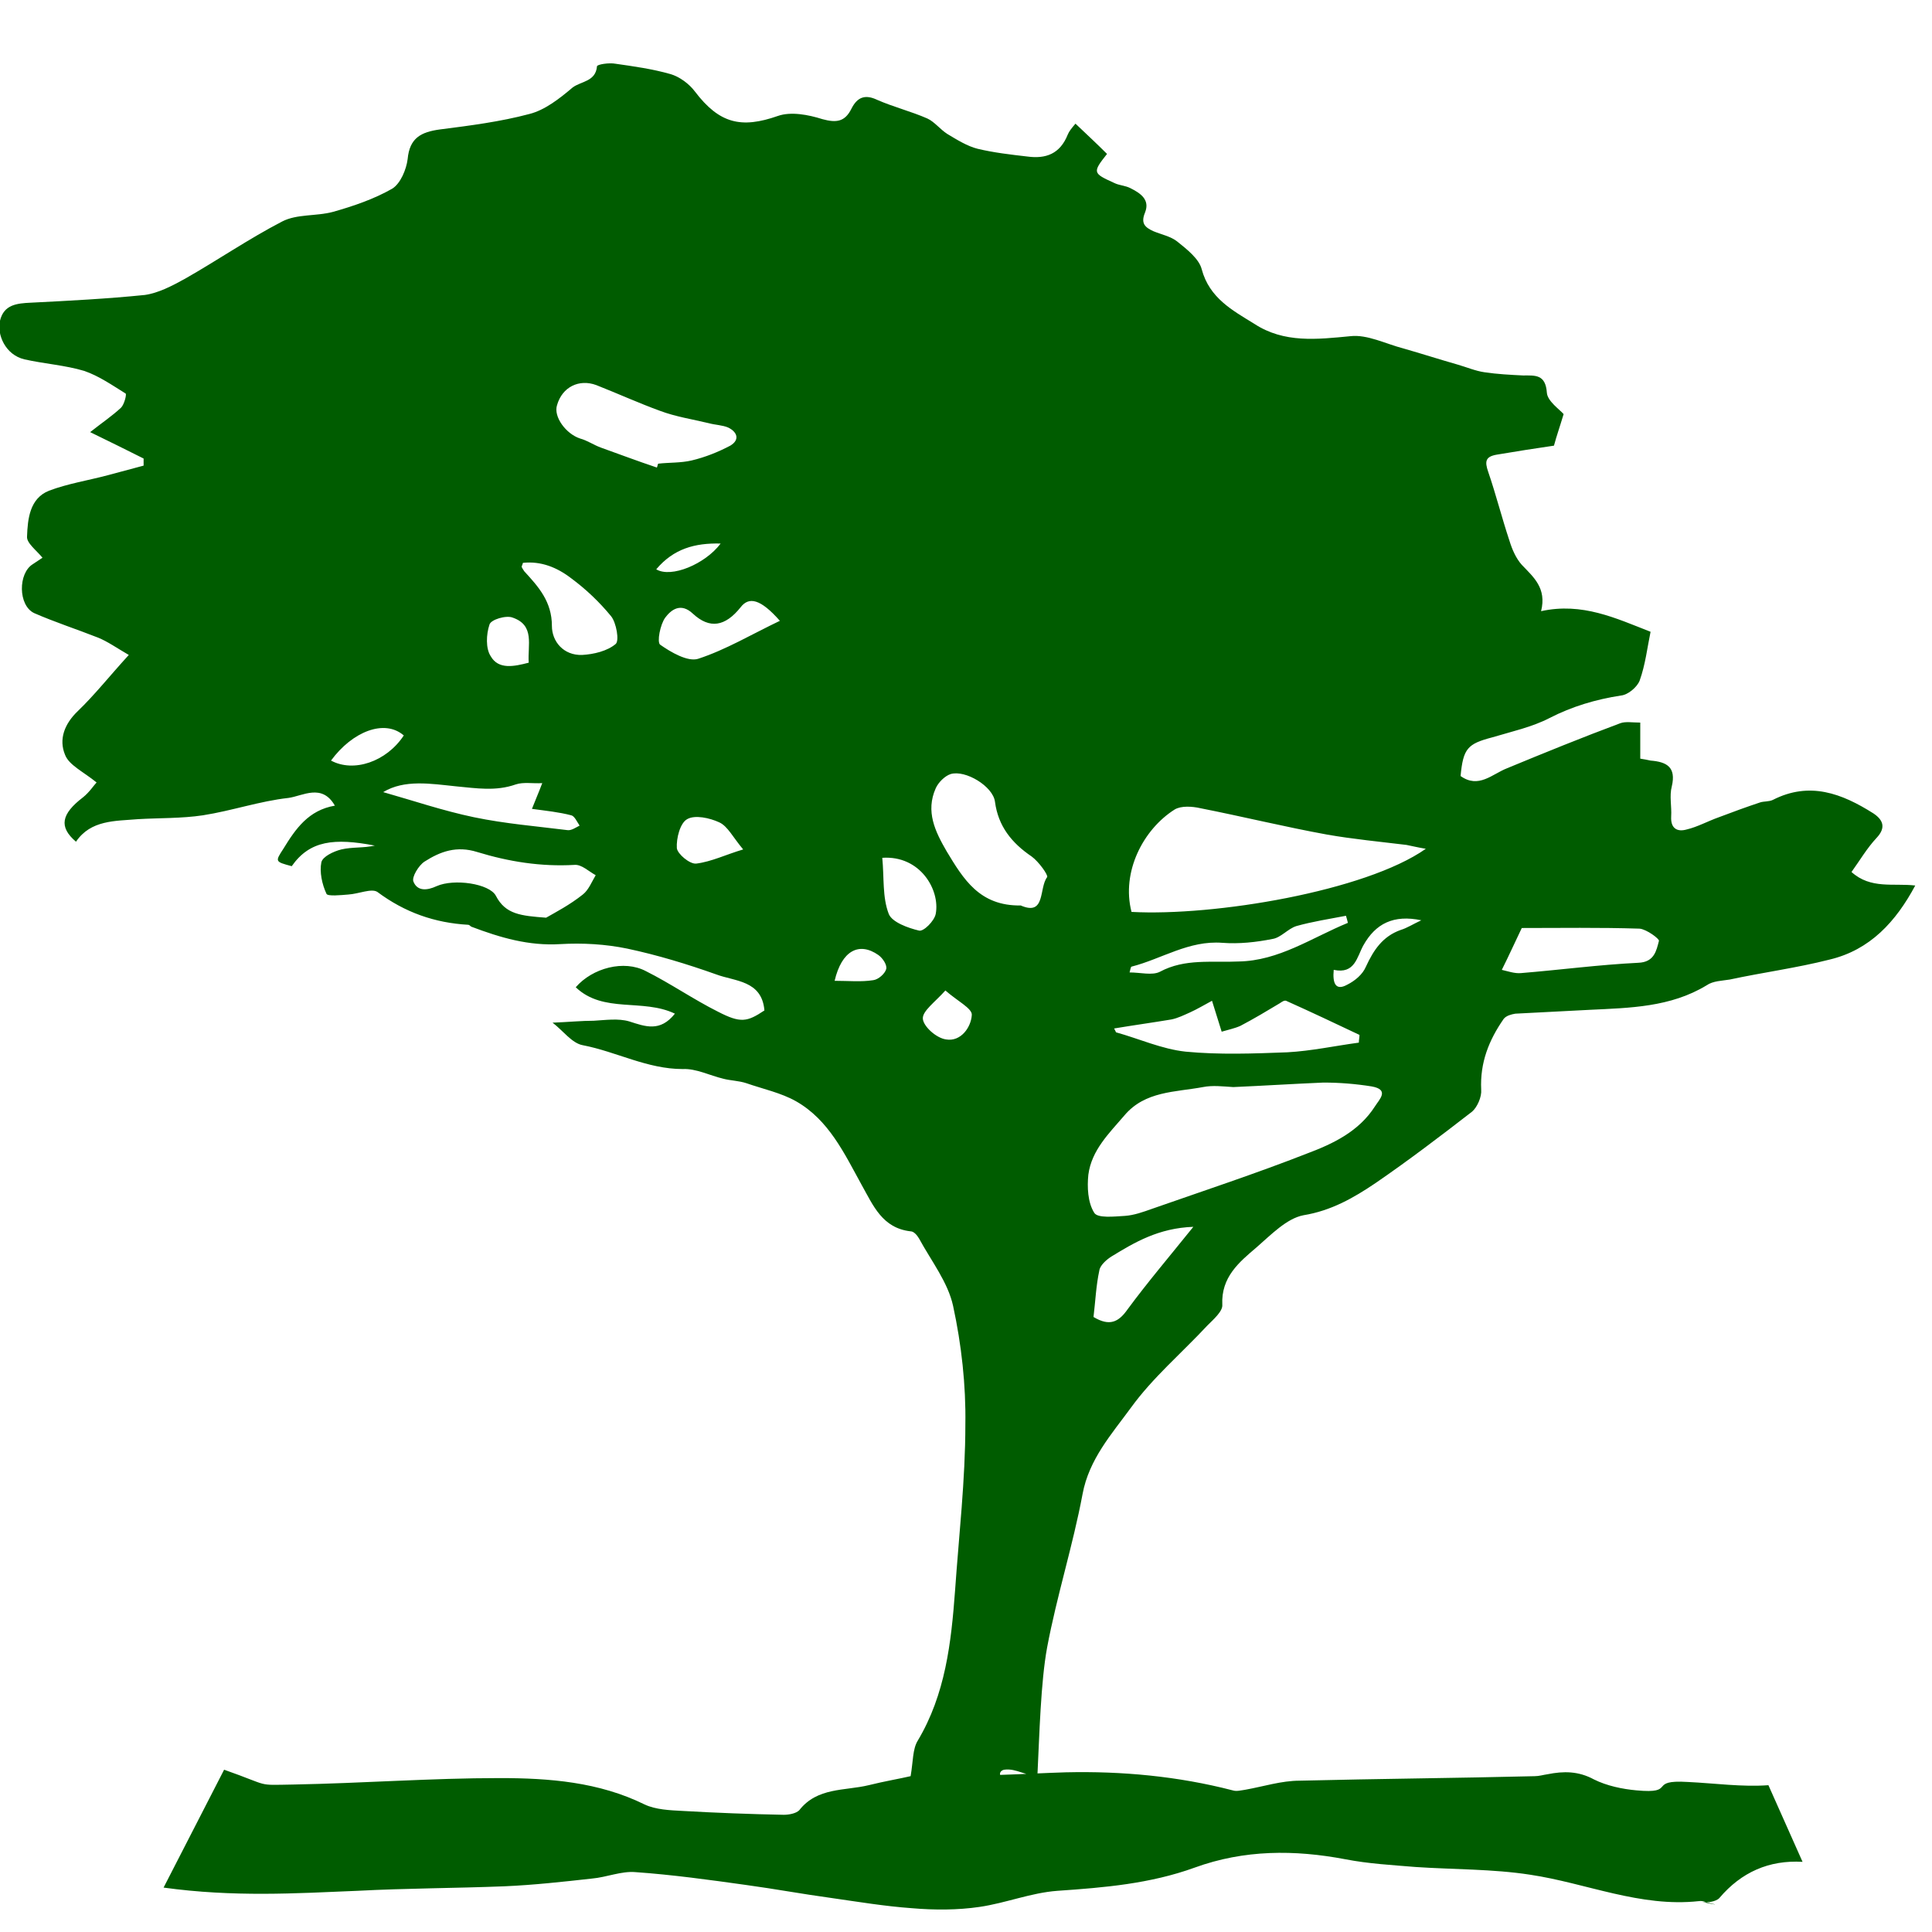 <svg xmlns="http://www.w3.org/2000/svg" version="1.1" xmlns:xlink="http://www.w3.org/1999/xlink" xmlns:svgjs="http://svgjs.com/svgjs" width="300" height="300"><svg version="1.1" id="SvgjsSvg1000" xmlns="http://www.w3.org/2000/svg" xmlns:xlink="http://www.w3.org/1999/xlink" x="0px" y="0px" viewBox="0 0 300 300" style="enable-background:new 0 0 300 300;" xml:space="preserve">
<style type="text/css">
	.st0{fill:#005C00;}
</style>
<path class="st0" d="M34.8,274.8c7.4,2.6,4.8,2.4,10.8,2.3c10.7-0.2,21.4-1,32-1c7.7,0,15.4,0.6,22.5,4.1c1.7,0.8,3.9,0.9,5.9,1
	c5.2,0.3,10.5,0.5,15.7,0.6c0.8,0,1.9-0.2,2.4-0.7c2.8-3.6,7.1-3,10.8-3.9c2.4-0.6,4.8-1,6.5-1.4c0.4-2.3,0.3-4.2,1.1-5.5
	c4.3-7.2,5.2-15.2,5.8-23.3c0.6-8.6,1.6-17.2,1.6-25.8c0.1-6.1-0.6-12.4-1.9-18.4c-0.8-3.7-3.4-7-5.3-10.5c-0.3-0.5-0.8-1.1-1.3-1.1
	c-4.4-0.5-5.8-4-7.6-7.2c-2.7-4.9-5.1-10.1-10.2-13c-2.3-1.3-5.1-1.9-7.7-2.8c-1.2-0.4-2.5-0.4-3.6-0.7c-2.1-0.5-4.2-1.6-6.3-1.5
	c-5.5,0-10.3-2.7-15.5-3.7c-1.7-0.3-3.1-2.3-4.7-3.5c2.5-0.1,4.5-0.3,6.4-0.3c1.8-0.1,3.8-0.4,5.5,0.1c2.5,0.8,4.8,1.7,7.1-1.2
	c-5-2.4-11.1,0-15.4-4.1c2.6-3,7.5-4.3,10.9-2.5c3.8,1.9,7.4,4.4,11.2,6.3c3.5,1.8,4.5,1.6,7.2-0.2c-0.4-4.7-4.6-4.5-7.5-5.6
	c-4.5-1.6-9.1-3-13.8-4c-3.4-0.7-6.9-0.9-10.4-0.7c-4.9,0.3-9.3-1-13.8-2.7c-0.2-0.1-0.3-0.3-0.5-0.3c-5.2-0.3-9.8-1.9-14.1-5.1
	c-0.9-0.6-2.9,0.3-4.5,0.4c-1.2,0.1-3.2,0.3-3.4-0.1c-0.7-1.5-1.1-3.4-0.8-4.9c0.2-0.9,1.9-1.7,3.1-2c1.7-0.4,3.5-0.2,5.2-0.6
	c-6.3-1.2-10.1-0.8-12.9,3.2c-2.6-0.7-2.6-0.7-1.3-2.7c1.9-3.1,3.9-6,8-6.7c-2-3.5-5-1.5-7.2-1.2c-4.5,0.5-8.8,2-13.3,2.7
	c-3.3,0.5-6.8,0.4-10.1,0.6c-3.5,0.3-7.3,0.1-9.6,3.5c-2.7-2.3-2.3-4.3,1.1-6.9c1-0.8,1.7-1.9,2.1-2.3c-2.1-1.7-4.3-2.7-4.9-4.3
	c-1-2.4-0.1-4.8,2-6.8c2.6-2.5,4.8-5.3,7.9-8.7c-1.9-1.1-3.3-2.1-4.8-2.7c-3.3-1.3-6.7-2.4-9.9-3.8c-2.5-1.2-2.5-6.2-0.2-7.6
	c0.6-0.4,1.2-0.8,1.5-1c-1-1.2-2.5-2.3-2.4-3.3c0.1-2.7,0.4-5.9,3.4-7.1c2.9-1.1,6.1-1.6,9.1-2.4c1.9-0.5,3.7-1,5.6-1.5
	c0-0.4,0-0.8,0-1.1c-2.6-1.3-5.2-2.6-8.3-4.1c1.9-1.5,3.4-2.5,4.8-3.8c0.5-0.5,0.9-2.1,0.7-2.2c-2.1-1.3-4.1-2.7-6.4-3.5
	c-3-0.9-6.2-1.1-9.3-1.8c-3-0.7-4.3-3.9-3.8-6c0.6-2.5,2.6-2.7,4.8-2.8c5.9-0.3,11.8-0.6,17.7-1.2c2.1-0.3,4.2-1.4,6.2-2.5
	c5.1-2.9,9.9-6.2,15.1-8.9c2.3-1.2,5.3-0.8,7.9-1.5c3.2-0.9,6.4-2,9.2-3.6c1.3-0.8,2.2-3,2.4-4.6c0.3-3.3,2.1-4.2,5-4.6
	c4.7-0.6,9.4-1.2,13.9-2.4c2.4-0.6,4.7-2.4,6.7-4.1c1.3-1,3.6-0.9,3.8-3.3c0-0.3,1.9-0.6,2.9-0.4c2.8,0.4,5.7,0.8,8.5,1.6
	c1.4,0.4,2.9,1.5,3.8,2.7c3.8,5,7.2,5.8,12.9,3.8c2-0.7,4.7-0.2,6.9,0.5c2.2,0.6,3.5,0.4,4.5-1.6c0.9-1.8,2.1-2.3,4-1.4
	c2.5,1.1,5.3,1.8,7.8,2.9c1.1,0.5,2,1.7,3.1,2.4c1.5,0.9,3.1,1.9,4.7,2.3c2.5,0.6,5.1,0.9,7.7,1.2c2.9,0.4,5.1-0.4,6.3-3.4
	c0.2-0.5,0.6-1,1.2-1.7c1.9,1.8,3.4,3.2,4.9,4.7c-2.3,2.9-2.2,3,1.1,4.5c0.8,0.4,1.7,0.4,2.5,0.8c1.6,0.8,3.1,1.8,2.3,3.8
	c-0.7,1.7,0,2.3,1.3,2.9c1.2,0.5,2.7,0.8,3.7,1.6c1.5,1.2,3.4,2.7,3.8,4.3c1.2,4.5,4.8,6.4,8.2,8.5c4.6,3,9.7,2.4,14.9,1.9
	c2.6-0.3,5.5,1.2,8.2,1.9c2.8,0.8,5.6,1.7,8.4,2.5c1.4,0.4,2.8,1,4.2,1.2c2,0.3,4,0.4,6,0.5c1.9,0,3.5-0.2,3.7,2.7
	c0.1,1.3,2,2.6,2.6,3.3c-0.6,2-1.1,3.4-1.5,4.9c-2.8,0.4-5.9,0.9-8.9,1.4c-1.7,0.3-1.9,1-1.3,2.7c1.2,3.5,2.1,7.1,3.3,10.7
	c0.4,1.3,1,2.7,1.9,3.7c1.8,1.9,3.9,3.6,3,7.2c6.4-1.4,11.6,1.1,17,3.2c-0.5,2.4-0.8,5.1-1.7,7.6c-0.4,1-1.8,2.2-2.9,2.3
	c-3.9,0.6-7.6,1.7-11.1,3.5c-2.7,1.4-5.9,2.1-8.9,3c-3.8,1-4.5,1.7-4.9,6c2.8,2,4.9-0.3,7.2-1.2c5.8-2.4,11.7-4.8,17.6-7
	c0.8-0.3,1.9-0.1,3.1-0.1v5.6c0.7,0.1,1.1,0.2,1.6,0.3c2.5,0.2,4,1,3.3,4c-0.4,1.5,0,3.1-0.1,4.7c-0.1,1.9,1,2.4,2.4,2
	c1.7-0.4,3.3-1.3,5-1.9c2.1-0.8,4.3-1.6,6.4-2.3c0.6-0.2,1.4-0.1,2-0.4c5.7-2.9,10.7-1,15.6,2.1c1.5,1,2,2.2,0.5,3.8
	c-1.5,1.6-2.6,3.5-3.9,5.3c3,2.7,6.5,1.7,9.9,2.1c-3,5.6-7,10-13.3,11.5c-5.1,1.3-10.4,2-15.5,3.1c-1.2,0.2-2.6,0.2-3.6,0.9
	c-5.6,3.4-11.9,3.5-18.1,3.8c-3.9,0.2-7.8,0.4-11.6,0.6c-0.6,0.1-1.4,0.3-1.8,0.8c-2.3,3.3-3.7,6.8-3.5,11c0.1,1.1-0.6,2.7-1.4,3.4
	c-4.9,3.8-9.9,7.6-15,11.1c-3.4,2.3-6.9,4.3-11.2,5c-2.6,0.5-5,3-7.3,5c-2.7,2.3-5.5,4.6-5.3,8.9c0.1,1-1.4,2.3-2.3,3.2
	c-4,4.3-8.5,8.1-11.9,12.8c-3,4.1-6.5,8-7.5,13.4c-1.5,8-4,15.8-5.5,23.8c-1,5.4-1.2,13.7-1.5,19.7c-1.6,0.5-3.2-1-5.2-0.7
	c-0.4,0.1-0.7,0.4-0.6,0.8l0,0c3.4-0.1,6.8-0.3,10.2-0.4c8.7-0.2,17.4,0.6,25.9,2.8c0.6,0.2,1.3,0,2-0.1c2.8-0.5,5.6-1.4,8.4-1.4
	c12.2-0.3,24.4-0.4,36.5-0.7c0.7,0,1.3-0.2,2-0.3c2.5-0.5,4.8-0.5,7.2,0.8c2,1,4.4,1.5,6.6,1.7c6.4,0.6,1.6-1.7,8-1.3
	c4.2,0.2,8.4,0.8,12.5,0.5l5.3,11.9c-5.2-0.3-9.5,1.6-12.9,5.6c-0.5,0.6-2,0.8-2.9,0.6c-3.3-0.7,4.7,1,1.4,0.2
	c-0.6-0.1-1.1-0.4-1.7-0.3c-9.1,1-17.5-2.8-26.2-4.1c-5.8-0.9-11.9-0.8-17.8-1.2c-3.6-0.3-7.3-0.5-10.9-1.2
	c-7.9-1.5-15.7-1.5-23.4,1.3c-6.9,2.5-14,3.1-21.3,3.6c-4.1,0.3-8,1.9-12.1,2.5c-3.4,0.5-7,0.5-10.5,0.2c-4.2-0.3-8.4-1-12.6-1.6
	c-4.4-0.6-8.7-1.4-13.1-2c-5.7-0.8-11.5-1.6-17.2-2c-2.2-0.2-4.5,0.8-6.8,1c-4.5,0.5-9,1-13.6,1.2c-7.6,0.3-15.2,0.3-22.8,0.7
	c-9.6,0.4-19.2,1-30.1-0.5L34.8,274.8z M191.5,168.8C191.5,168.8,191.5,168.8,191.5,168.8c-1.6-0.1-3.2-0.3-4.7,0
	c-4.3,0.8-9,0.6-12.2,4.4c-2.4,2.8-5.1,5.4-5.6,9.2c-0.2,1.9-0.1,4.3,0.9,5.9c0.5,0.9,3.1,0.6,4.8,0.5c1.4-0.1,2.8-0.6,4.2-1.1
	c8-2.8,16.2-5.5,24.1-8.6c4-1.5,8-3.4,10.5-7.3c0.7-1.1,2.3-2.6-0.5-3.1c-2.5-0.4-5-0.6-7.5-0.6
	C200.8,168.3,196.1,168.6,191.5,168.8z M221.4,131.8c-1.2-0.2-2-0.4-3-0.6c-4.1-0.5-8.3-0.9-12.3-1.6c-6.6-1.2-13.1-2.8-19.7-4.1
	c-1.3-0.3-3-0.4-4,0.2c-4.9,3.1-8.3,9.7-6.7,15.9C188.5,142.3,212,138.4,221.4,131.8z M158.5,140.6c3.9,1.7,2.8-2.7,4.1-4.4
	c0.2-0.3-1.3-2.4-2.4-3.2c-3.1-2.1-5.2-4.7-5.7-8.5c-0.3-2.4-4.6-5-6.9-4.3c-0.9,0.3-1.9,1.3-2.3,2.2c-1.6,3.6-0.1,6.7,1.7,9.8
	C149.6,136.5,152.1,140.7,158.5,140.6z M102,72.6c0.1-0.2,0.1-0.4,0.2-0.6c1.7-0.2,3.5-0.1,5.2-0.5c2.1-0.5,4.1-1.3,6-2.3
	c1.5-0.9,1.1-2.1-0.3-2.8c-0.9-0.4-2-0.4-3.1-0.7c-2.5-0.6-5.1-1-7.5-1.9c-3.3-1.2-6.6-2.7-9.9-4c-2.7-1-5.3,0.3-6.1,3.1
	c-0.6,1.8,1.4,4.5,3.6,5.2c1.1,0.3,2.1,1,3.2,1.4C96.1,70.5,99,71.6,102,72.6z M173,159.7c0.1,0.2,0.2,0.4,0.3,0.6
	c3.6,1,7.1,2.6,10.8,3c5.2,0.5,10.6,0.3,15.8,0.1c3.7-0.2,7.4-1,11.1-1.5c0-0.4,0.1-0.8,0.1-1.2c-3.8-1.8-7.6-3.6-11.4-5.3
	c-0.3-0.1-0.7,0.2-1,0.4c-2,1.2-4,2.4-6.1,3.5c-0.9,0.4-1.9,0.6-2.9,0.9c-0.5-1.6-0.9-2.9-1.5-4.8c-1.3,0.7-2.3,1.3-3.4,1.8
	c-0.9,0.4-1.9,0.9-2.9,1.1C178.9,158.8,176,159.2,173,159.7z M84.8,142.5c1.4-0.8,3.7-2,5.7-3.6c0.9-0.7,1.4-2,2-3
	c-1.1-0.6-2.2-1.7-3.3-1.6c-5.2,0.3-10.2-0.5-15.1-2c-3.2-1-5.7-0.1-8.2,1.5c-0.9,0.6-2,2.4-1.7,3.1c0.6,1.5,2.1,1.4,3.6,0.7
	c2.7-1.2,8.2-0.4,9.2,1.5C78.5,142,80.9,142.2,84.8,142.5z M233.2,150.6c0.9,0.2,2,0.6,3,0.5c6.1-0.5,12.1-1.3,18.2-1.6
	c2.5-0.1,2.8-1.9,3.2-3.4c0.1-0.3-1.9-1.8-3-1.9c-6.2-0.2-12.4-0.1-18.3-0.1C235.2,146.4,234.3,148.4,233.2,150.6z M59.5,123
	c4.6,1.3,9.3,2.9,14.1,3.9c4.8,1,9.7,1.4,14.5,2c0.6,0.1,1.3-0.4,1.9-0.7c-0.4-0.6-0.8-1.5-1.3-1.6c-1.9-0.5-3.9-0.7-6.1-1
	c0.5-1.3,1-2.4,1.6-4c-1.4,0.1-2.9-0.2-4.1,0.2c-3.1,1.1-6.1,0.6-9.3,0.3C66.9,121.7,62.8,121,59.5,123z M81.2,87.4
	C81.1,87.8,81,87.9,81,88c0.1,0.3,0.3,0.5,0.4,0.7c2.2,2.4,4.3,4.7,4.3,8.5c0,2.4,1.8,4.6,4.7,4.5c1.8-0.1,3.9-0.6,5.2-1.7
	c0.6-0.5,0.1-3.3-0.7-4.3c-1.8-2.2-3.9-4.2-6.2-5.9C86.5,88.1,84,87.1,81.2,87.4z M169.8,204.5c2.5,1.5,3.9,0.8,5.3-1.2
	c3.1-4.2,6.5-8.2,10.2-12.8c-5.4,0.2-9.1,2.4-12.7,4.6c-0.8,0.5-1.8,1.4-1.9,2.2C170.2,199.6,170.1,202,169.8,204.5z M121.1,96.4
	c-3-3.4-4.8-3.8-6.1-2.1c-2.4,3-4.8,3.4-7.4,1c-1.9-1.8-3.4-0.6-4.3,0.6c-0.8,1.1-1.3,3.8-0.8,4.2c1.7,1.2,4.3,2.7,5.9,2.2
	C112.7,100.9,116.7,98.5,121.1,96.4z M209.3,143.3c-0.1-0.4-0.2-0.8-0.3-1.1c-2.6,0.5-5.2,0.9-7.7,1.6c-1.3,0.4-2.4,1.8-3.7,2
	c-2.5,0.5-5.2,0.8-7.8,0.6c-5.2-0.4-9.4,2.5-14.1,3.7c-0.1,0-0.2,0.5-0.3,0.9c1.7,0,3.5,0.5,4.7-0.1c3.9-2.1,8.1-1.4,12.2-1.6
	C198.6,149.2,203.7,145.6,209.3,143.3z M137,133.2c0.3,3.1,0,6.1,1,8.7c0.5,1.3,3,2.2,4.7,2.6c0.7,0.2,2.4-1.5,2.6-2.6
	C146,138.2,142.9,132.8,137,133.2z M115.4,131.9c-1.6-1.9-2.4-3.6-3.7-4.2c-1.5-0.7-3.8-1.2-5-0.5c-1.1,0.6-1.7,3-1.6,4.5
	c0.1,0.9,2,2.5,3,2.4C110.5,133.8,112.7,132.7,115.4,131.9z M82.1,102.9c-0.2-2.7,1-5.8-2.5-7c-1-0.4-3.4,0.3-3.6,1.1
	c-0.5,1.5-0.6,3.7,0.2,4.9C77.4,104,79.8,103.5,82.1,102.9z M62.7,114.2c-3-2.6-8-0.6-11.3,3.9C54.9,120,60,118.3,62.7,114.2z
	 M146.8,153.8c-1.6,1.8-3.6,3.2-3.5,4.4c0.1,1.2,2.1,3,3.6,3.2c2.3,0.4,3.9-1.9,4-3.8C151,156.6,148.6,155.4,146.8,153.8z
	 M207.1,150.6c-0.2,2.1,0.3,3.3,2.1,2.3c1.2-0.6,2.4-1.6,2.9-2.8c1.2-2.6,2.6-4.7,5.4-5.7c1-0.3,1.9-0.9,3.2-1.5
	c-4.3-0.9-7.1,0.5-9,3.9C210.7,148.6,210.4,151.3,207.1,150.6z M129.6,152.3c2.2,0,4.1,0.2,6-0.1c0.8-0.1,1.8-1,2-1.7
	c0.2-0.6-0.5-1.7-1.2-2.2C133.4,146.2,130.7,147.6,129.6,152.3z M101.9,88.4c2.3,1.4,7.6-0.8,10-4C107.9,84.3,104.6,85.2,101.9,88.4
	z"></path>
</svg><style>@media (prefers-color-scheme: light) { :root { filter: none; } }
</style></svg>